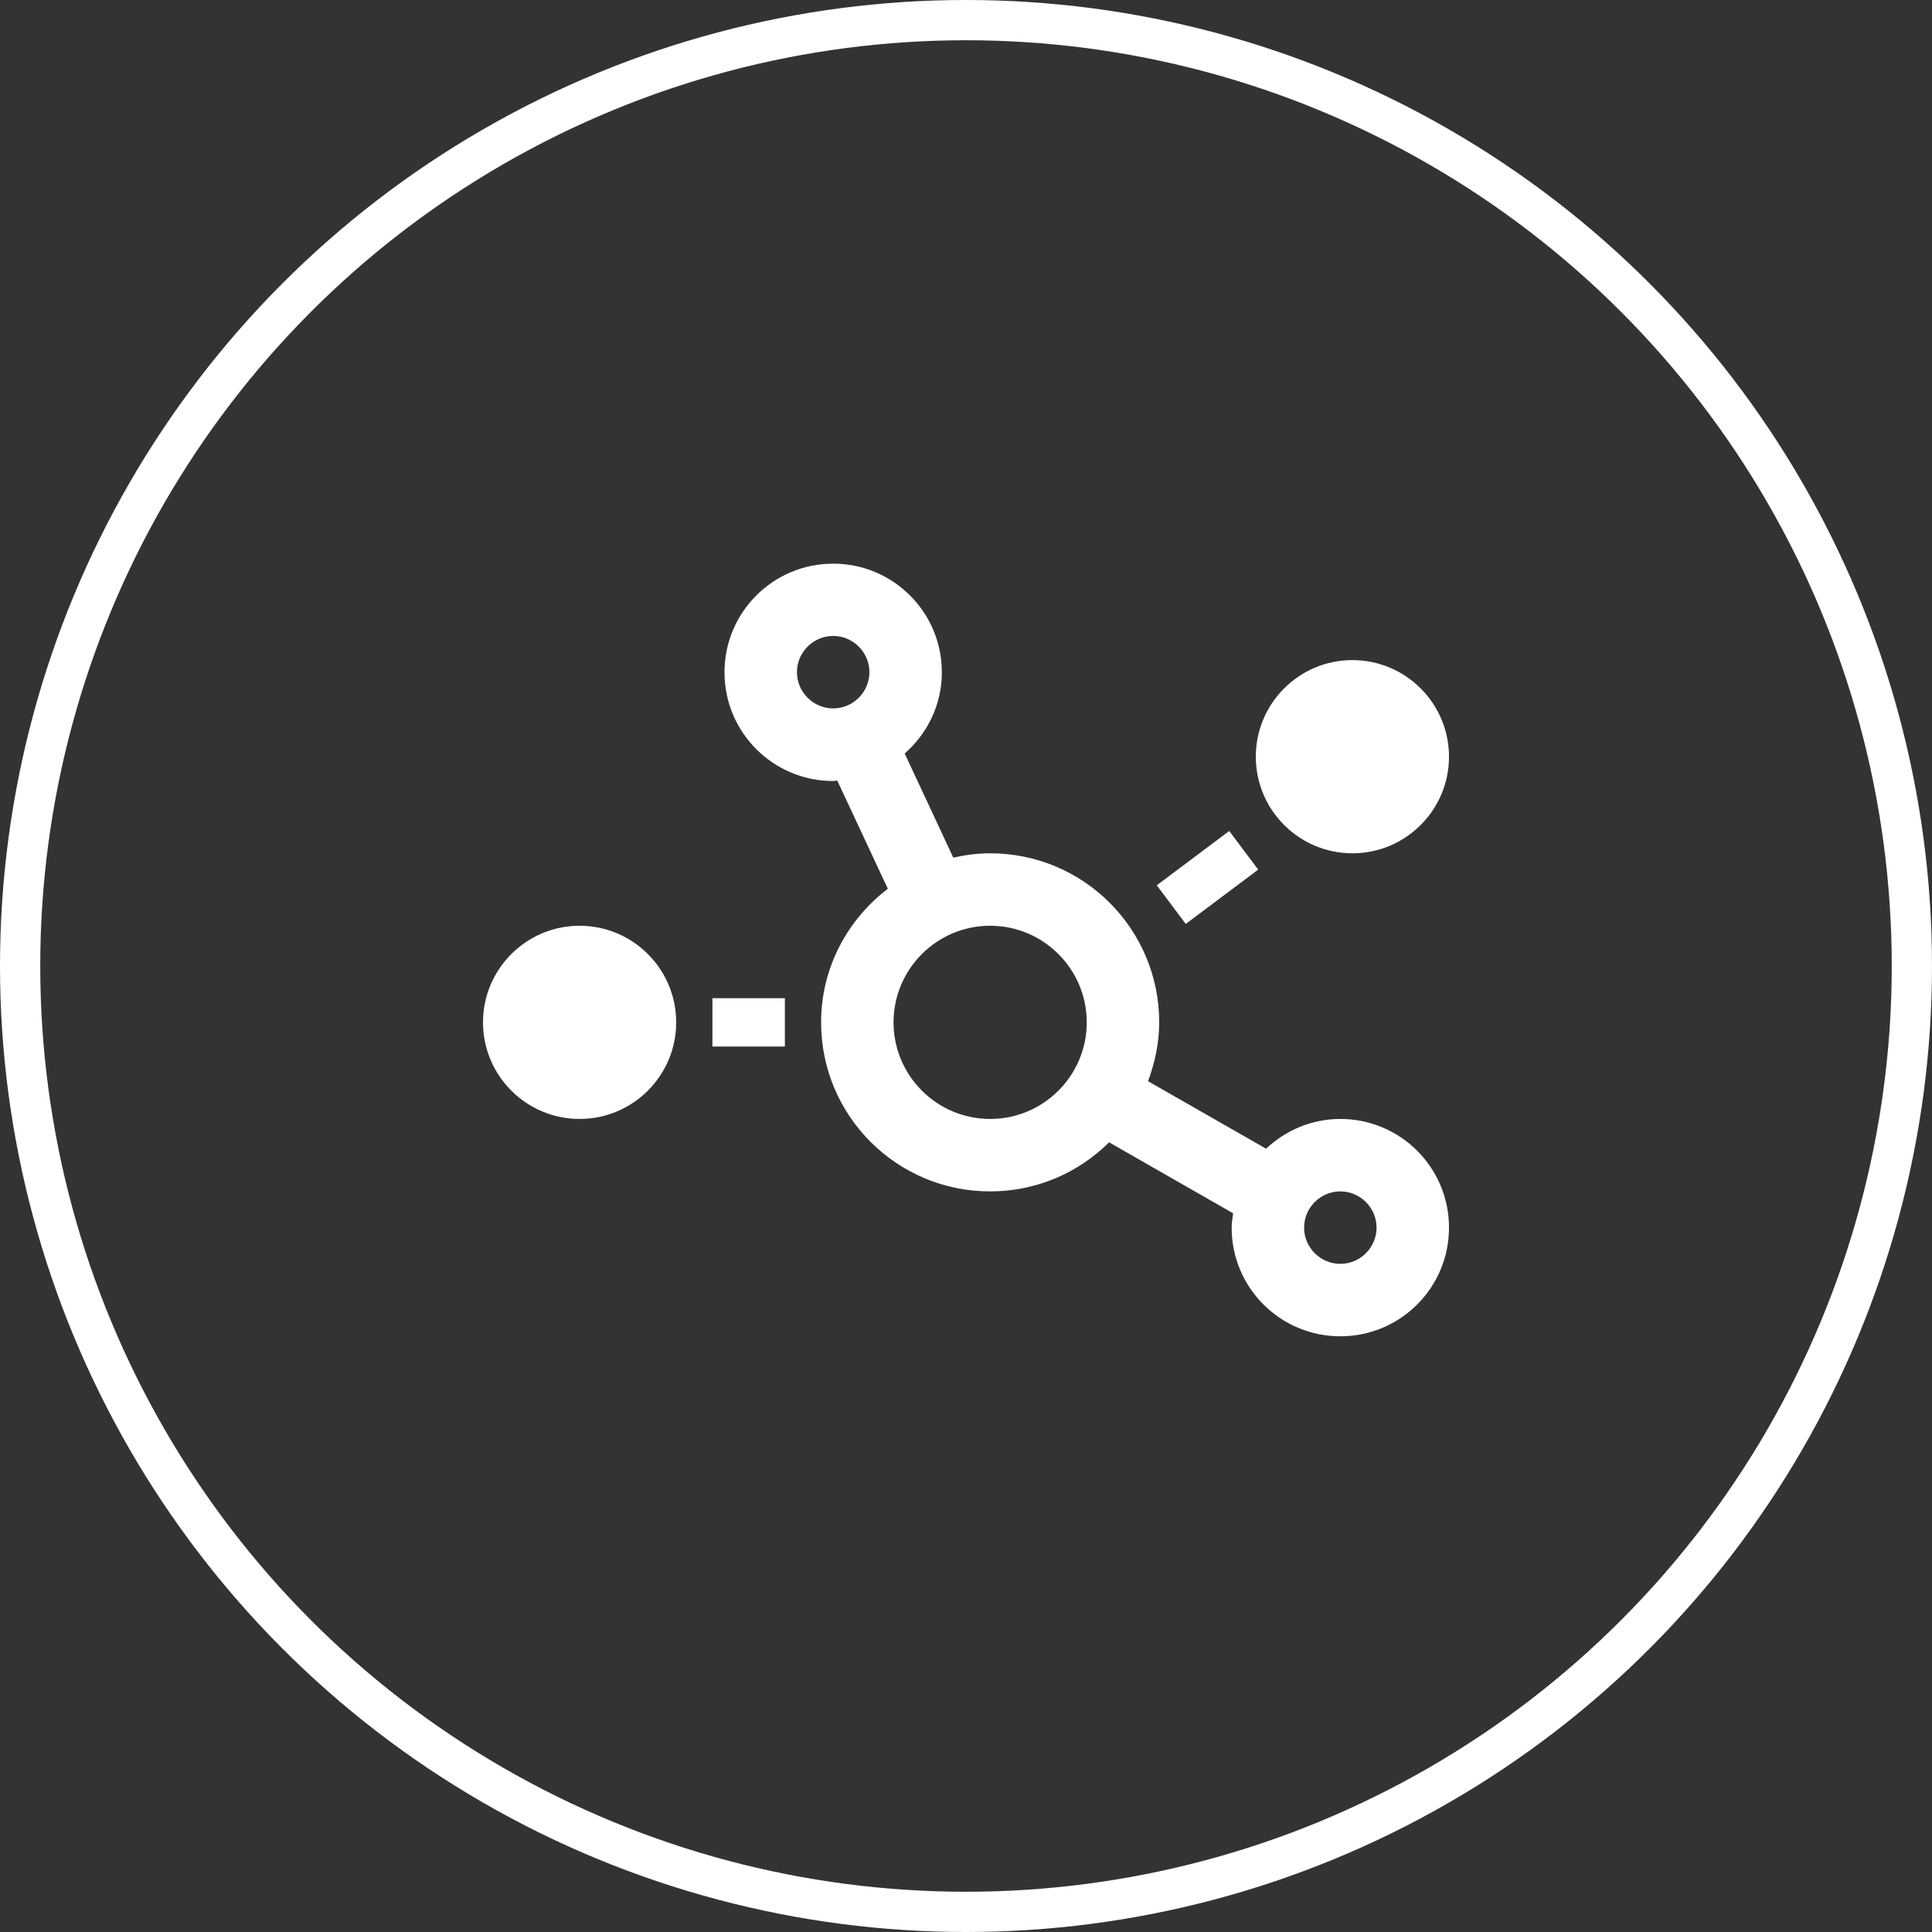 <svg width="48" height="48" viewBox="0 0 48 48" fill="none" xmlns="http://www.w3.org/2000/svg">
<rect x="0" y="0" width="48" height="48" fill="#333333" stroke="none"/>
<circle cx="24" cy="24" r="23.5" stroke="white"/>
<g clip-path="url(#clip0)">
<path d="M33.3 27.8C32.584 27.8 31.939 28.085 31.455 28.539L28.523 26.862C28.691 26.405 28.8 25.917 28.8 25.4C28.8 23.079 26.921 21.2 24.6 21.2C24.285 21.2 23.977 21.241 23.685 21.309L22.477 18.721C23.04 18.226 23.4 17.51 23.4 16.704C23.4 15.211 22.192 14.004 20.7 14.004C19.207 14.004 18 15.211 18 16.704C18 18.196 19.207 19.404 20.7 19.404C20.734 19.404 20.767 19.396 20.801 19.392L22.058 22.081C21.056 22.846 20.4 24.042 20.4 25.4C20.4 27.721 22.279 29.6 24.6 29.6C25.751 29.6 26.797 29.135 27.555 28.381L30.637 30.144C30.622 30.26 30.6 30.38 30.6 30.5C30.6 31.992 31.808 33.2 33.3 33.2C34.792 33.2 36 31.992 36 30.5C36 29.007 34.792 27.8 33.3 27.8ZM20.7 17.6C20.205 17.6 19.8 17.195 19.8 16.7C19.8 16.205 20.205 15.8 20.7 15.8C21.195 15.8 21.6 16.205 21.6 16.7C21.6 17.195 21.195 17.6 20.7 17.6ZM24.6 27.8C23.276 27.8 22.2 26.724 22.2 25.4C22.2 24.076 23.276 23 24.6 23C25.924 23 27 24.076 27 25.4C27 26.724 25.924 27.8 24.6 27.8ZM33.3 31.4C32.805 31.4 32.4 30.995 32.4 30.5C32.4 30.005 32.805 29.6 33.3 29.6C33.795 29.6 34.2 30.005 34.2 30.5C34.2 30.995 33.795 31.4 33.3 31.4ZM31.26 21.605L30.54 20.645L28.74 21.995L29.46 22.955L31.26 21.605ZM33.6 21.2C34.924 21.2 36 20.124 36 18.8C36 17.476 34.924 16.4 33.6 16.4C32.276 16.4 31.2 17.476 31.2 18.8C31.2 20.124 32.276 21.2 33.6 21.2ZM17.7 26H19.5V24.8H17.7V26ZM14.4 23C13.076 23 12 24.076 12 25.4C12 26.724 13.076 27.8 14.4 27.8C15.724 27.8 16.8 26.724 16.8 25.4C16.8 24.076 15.724 23 14.4 23Z" fill="#fff"/>
</g>
<defs>
<clipPath id="clip0">
<rect width="24" height="19.2" fill="white" transform="translate(12 14)"/>
</clipPath>
</defs>
</svg>
